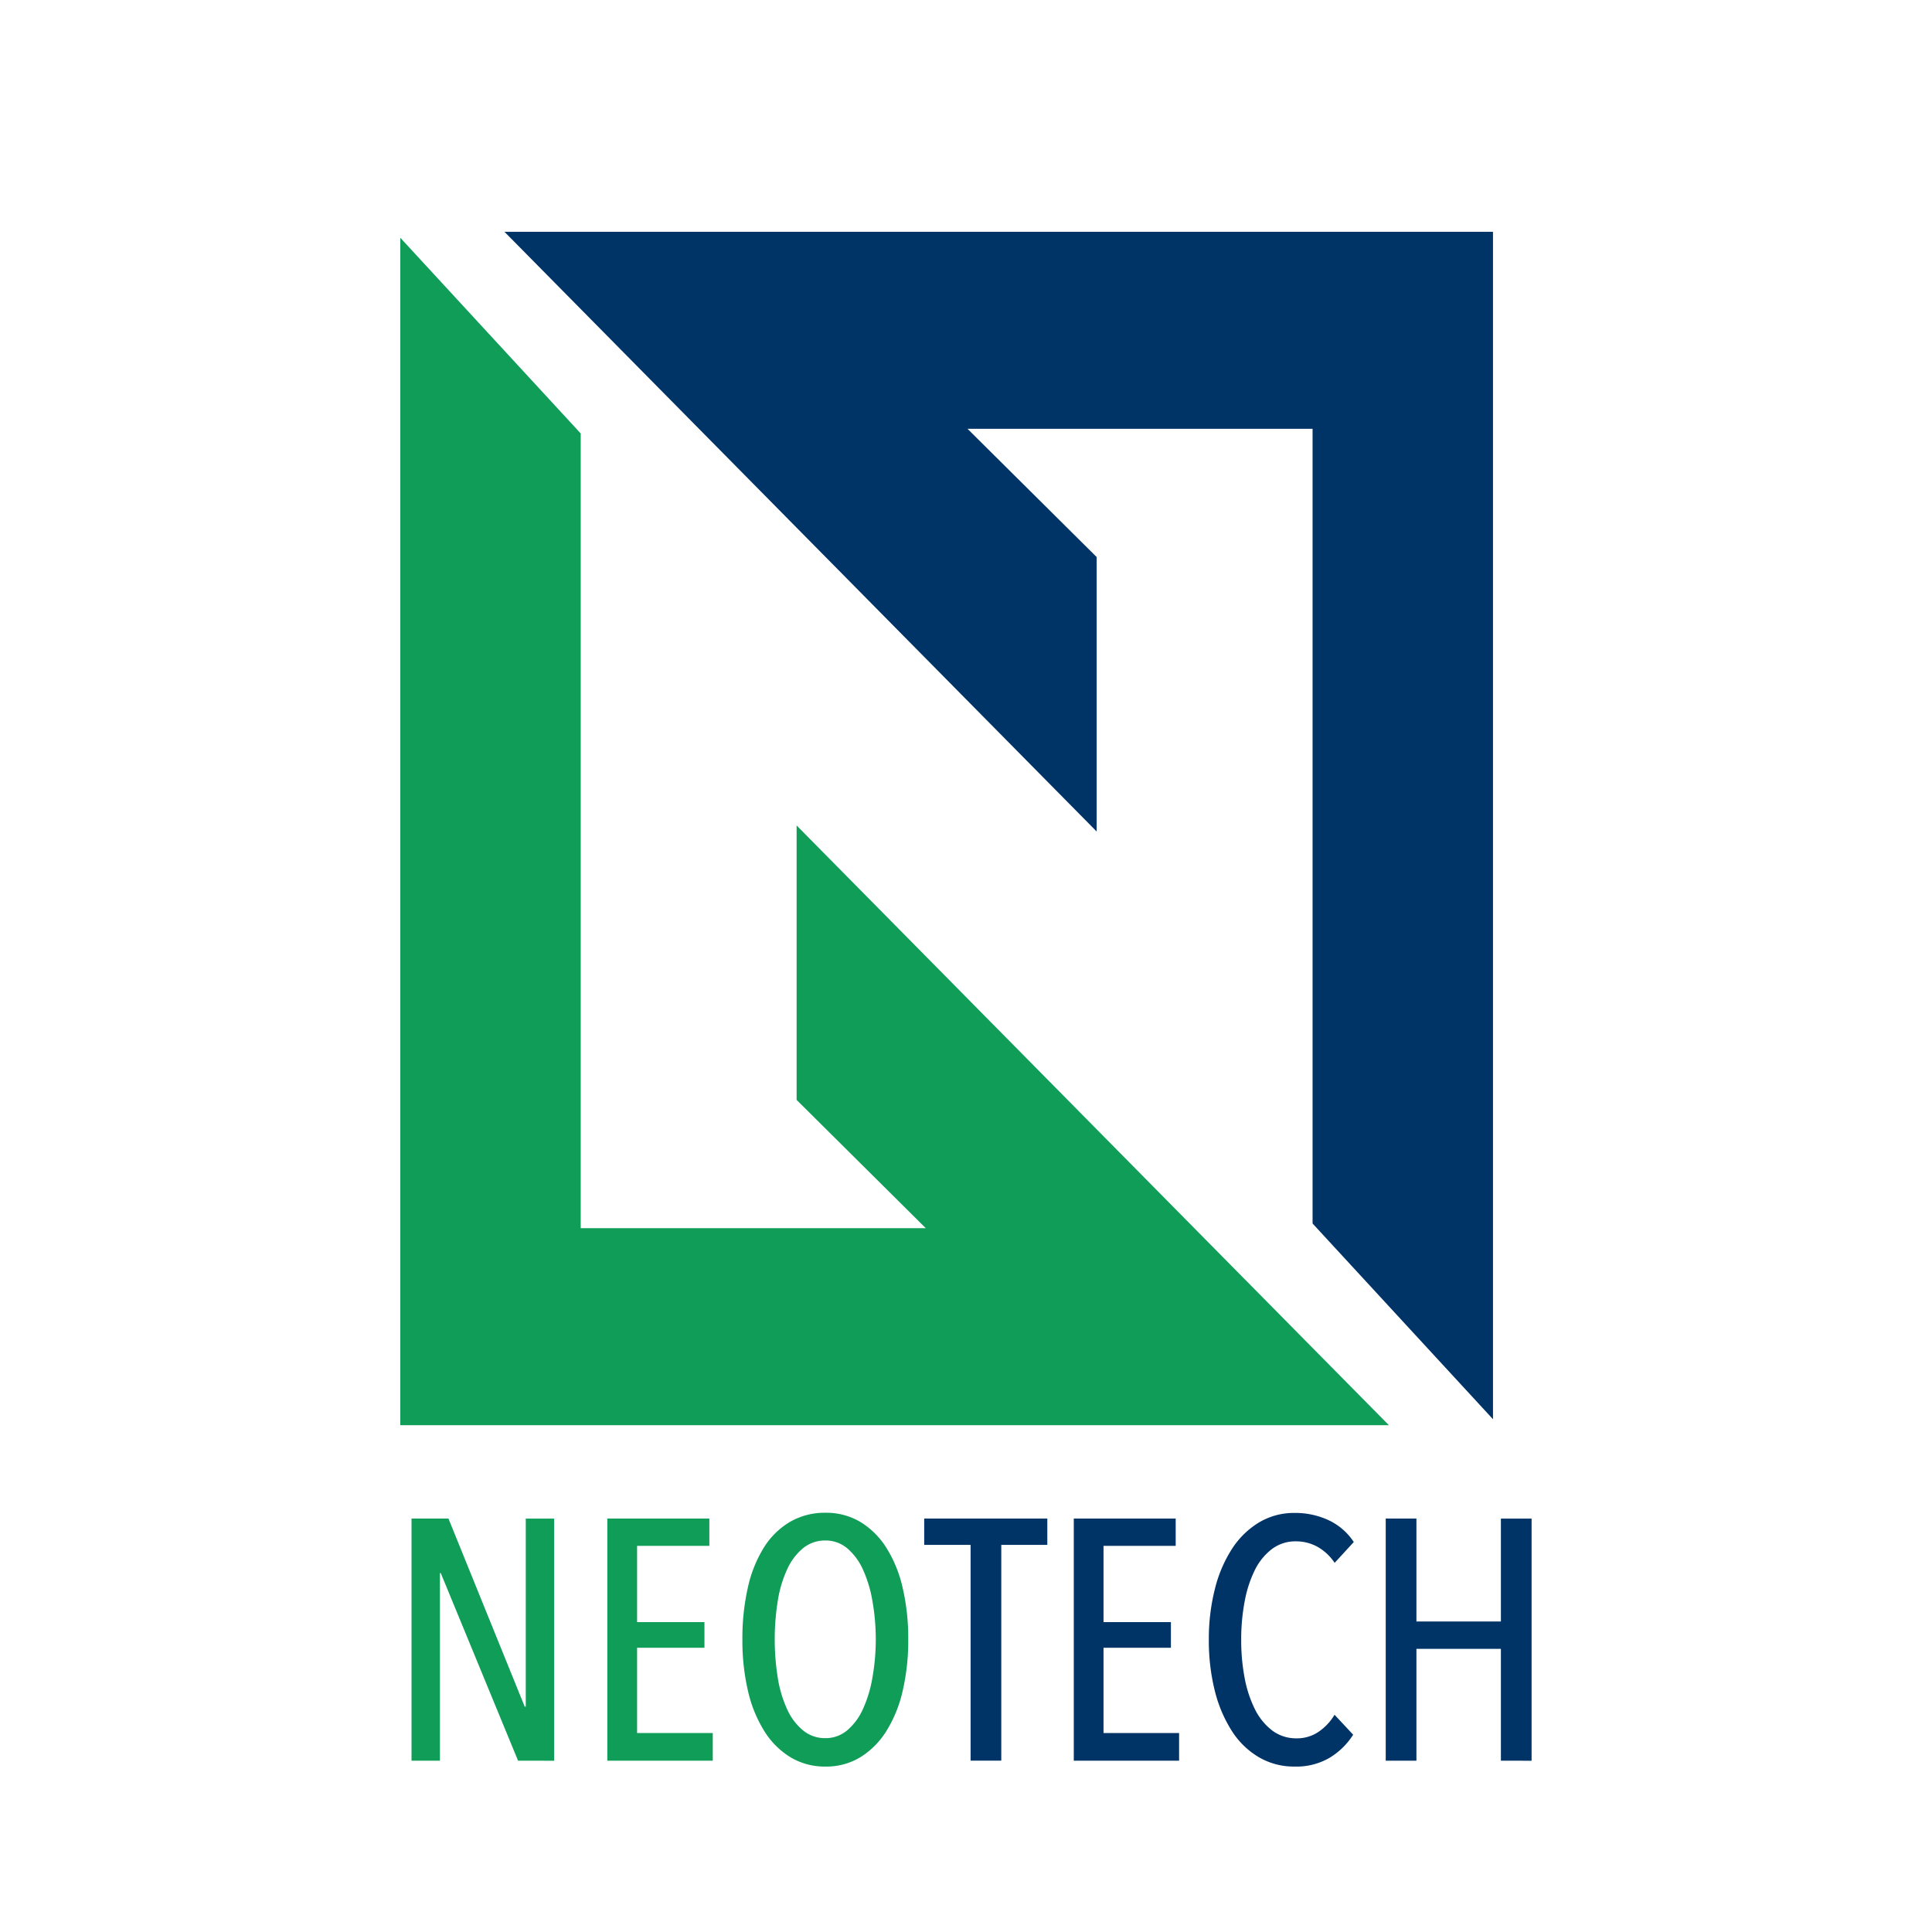 <svg xmlns="http://www.w3.org/2000/svg" id="Layer_1" data-name="Layer 1" viewBox="0 0 566.51 566.51"><defs><style>.cls-1,.cls-3{fill:#0f9d58;}.cls-1,.cls-2{fill-rule:evenodd;}.cls-2,.cls-4{fill:#036;}</style></defs><polygon class="cls-1" points="170.28 360.13 170.28 127.1 117.38 69.72 117.38 417.9 329.65 417.9 407.26 417.9 350.2 360.13 233.59 242.05 233.59 322.52 271.46 360.13 170.28 360.13"></polygon><polygon class="cls-2" points="384.88 125.74 384.88 358.76 437.78 416.15 437.78 67.96 225.52 67.96 147.91 67.96 204.96 125.74 321.57 243.82 321.57 163.34 283.7 125.74 384.88 125.74"></polygon><path class="cls-3" d="M256.8,480.69a64.67,64.67,0,0,0-1-11.33,37.06,37.06,0,0,0-2.81-9.23,17.65,17.65,0,0,0-4.61-6.17,9.8,9.8,0,0,0-6.37-2.25,10.11,10.11,0,0,0-6.52,2.25,17.16,17.16,0,0,0-4.66,6.17,35.11,35.11,0,0,0-2.76,9.23,71.77,71.77,0,0,0,0,22.66,35,35,0,0,0,2.76,9.22,17.08,17.08,0,0,0,4.66,6.17,10.12,10.12,0,0,0,6.52,2.26,9.81,9.81,0,0,0,6.37-2.26,17.56,17.56,0,0,0,4.61-6.17,37,37,0,0,0,2.81-9.22,64.76,64.76,0,0,0,1-11.33m9.52,0a65.05,65.05,0,0,1-1.65,15.19,38.15,38.15,0,0,1-4.81,11.78,23.68,23.68,0,0,1-7.62,7.62A19.21,19.21,0,0,1,242.06,518a19.46,19.46,0,0,1-10.23-2.71,23.34,23.34,0,0,1-7.67-7.62,38.16,38.16,0,0,1-4.82-11.78,65.05,65.05,0,0,1-1.65-15.19,67.32,67.32,0,0,1,1.6-15.19A37.55,37.55,0,0,1,224,453.76a22.56,22.56,0,0,1,7.67-7.52,20.25,20.25,0,0,1,10.38-2.66,19.55,19.55,0,0,1,10.18,2.66,23.44,23.44,0,0,1,7.62,7.52,37.61,37.61,0,0,1,4.81,11.74A65,65,0,0,1,266.32,480.69Zm-88.24,35.59v-71H208v8H186.81v22.36h19.75v7.52H186.81v25H209v8.12Zm-26.17,0-22.66-55H129v55h-8.33v-71h10.83l22.36,55.15h.31V445.29h8.32v71Z"></path><path class="cls-4" d="M440.1,516.28V483.49H415.33v32.79h-9v-71h9v30.18H440.1V445.29h9v71Zm-43.32-7.62a21.11,21.11,0,0,1-6.92,6.77A19.26,19.26,0,0,1,379.64,518,20.37,20.37,0,0,1,369,515.18a23.75,23.75,0,0,1-7.92-7.82,39.74,39.74,0,0,1-4.92-11.78,60.78,60.78,0,0,1-1.7-14.79A59.39,59.39,0,0,1,356.22,466a38.87,38.87,0,0,1,5-11.79,24.64,24.64,0,0,1,7.92-7.77,19.94,19.94,0,0,1,10.48-2.81,23.18,23.18,0,0,1,9.92,2.11,17.92,17.92,0,0,1,7.42,6.42l-5.61,6.11a14.75,14.75,0,0,0-5.12-4.76,13,13,0,0,0-6.21-1.55,11.4,11.4,0,0,0-7.12,2.3,17.6,17.6,0,0,0-5,6.22,35.11,35.11,0,0,0-2.95,9.18,59.52,59.52,0,0,0-1,11.18,58.83,58.83,0,0,0,1,11.13,34.77,34.77,0,0,0,3,9.17,17.74,17.74,0,0,0,5.07,6.27,11.57,11.57,0,0,0,7.17,2.31,11.16,11.16,0,0,0,6.57-2,15.69,15.69,0,0,0,4.56-4.91Zm-81.92,7.62v-71h29.88v8H323.58v22.36h19.76v7.52H323.58v25h22.16v8.12ZM293.6,453v63.27h-9V453H271v-7.72h36.1V453Z"></path></svg>